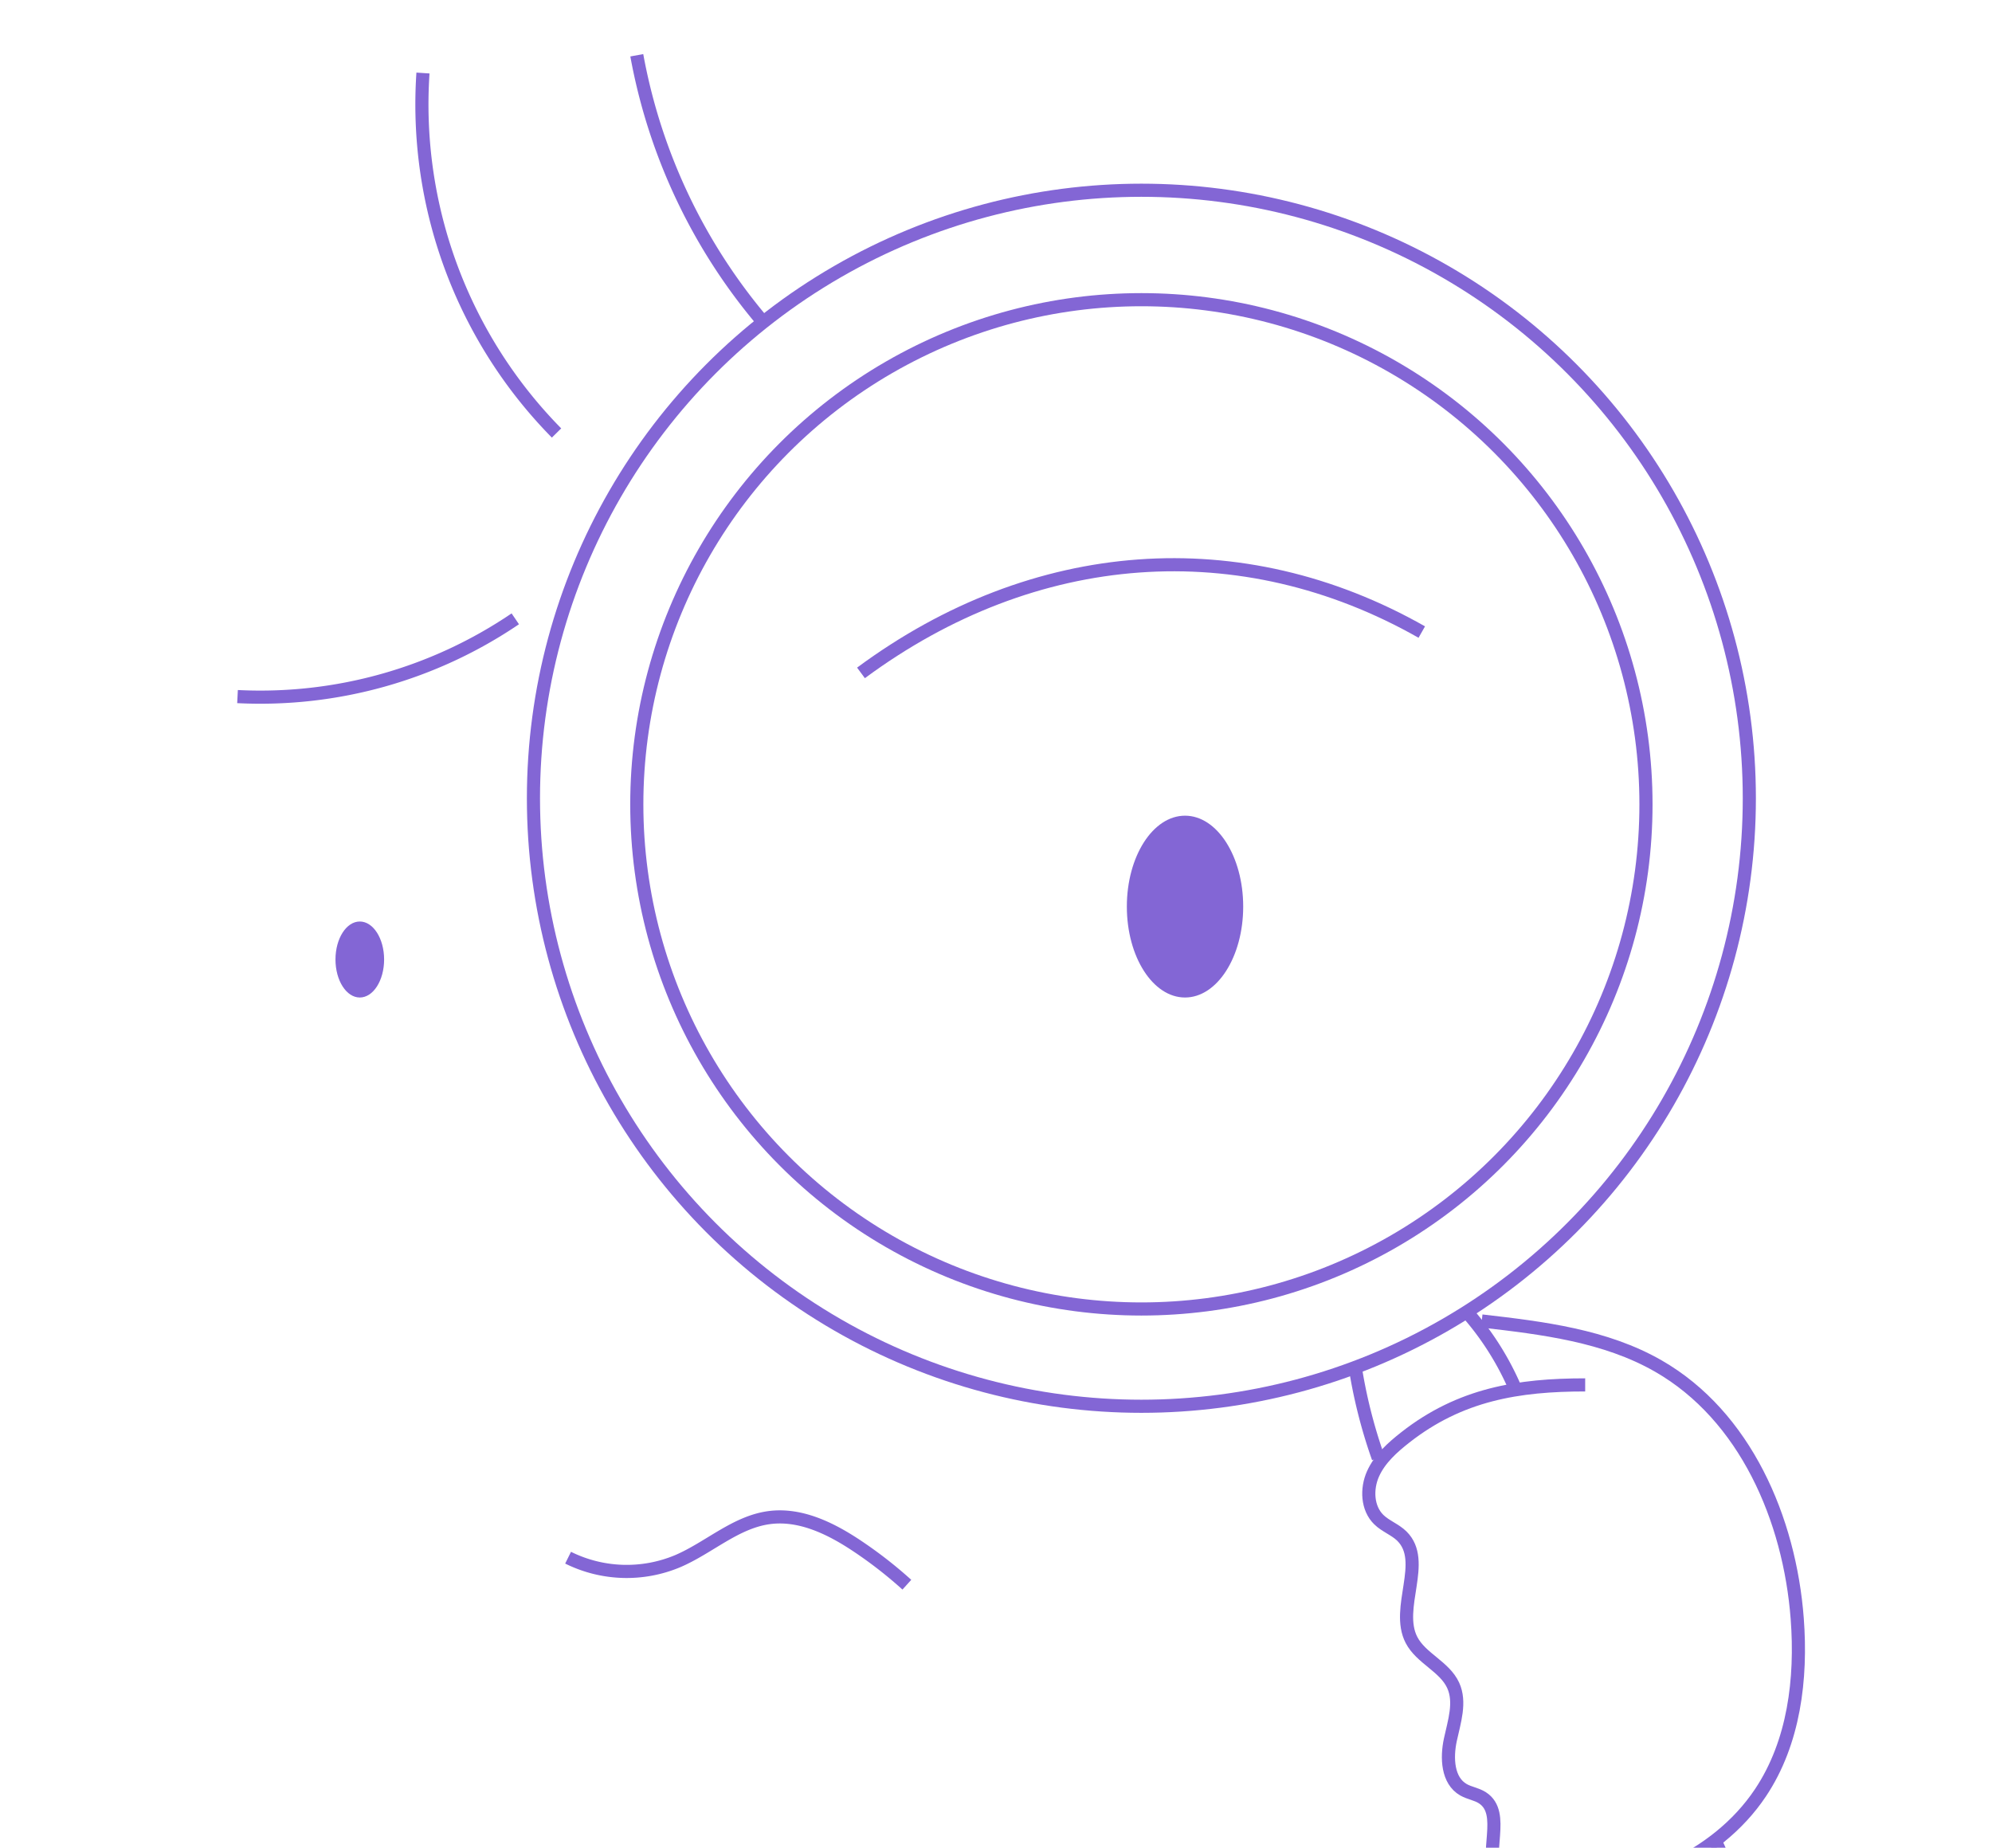 <svg xmlns="http://www.w3.org/2000/svg" width="607" height="563" viewBox="0 0 607 563">
    <defs>
        <clipPath id="clip-path">
            <path id="사각형_6860" fill="#fff" stroke="#707070" d="M0 0H607V563H0z" transform="translate(380.403 634)"/>
        </clipPath>
        <style>
            .cls-3{fill:#8366d5}.cls-4{fill:none;stroke:#8366d5;stroke-miterlimit:10;stroke-width:4px}
        </style>
    </defs>
    <g id="마스크_그룹_3" clip-path="url(#clip-path)" opacity="0.999" transform="translate(-380.403 -634)">
        <g id="그룹_10909" transform="translate(452.781 650.839)">
            <ellipse id="타원_476" cx="7.41" cy="11.578" class="cls-3" rx="7.41" ry="11.578" transform="translate(29.848 263.927)"/>
            <path id="패스_6854" d="M1358 224.65c52.813-39.056 115.92-43.653 170.888-12.442" class="cls-4" transform="translate(-1168.021 -36.467)"/>
            <ellipse id="타원_477" cx="17.727" cy="27.699" class="cls-3" rx="17.727" ry="27.699" transform="translate(270.993 231.686)"/>
            <path id="패스_6855" d="M1314.027 195.479a138.358 138.358 0 0 1-84.639 23.694" class="cls-4" transform="translate(-1229.388 -23.774)"/>
            <circle id="타원_478" cx="153.758" cy="153.758" r="153.758" class="cls-4" transform="translate(121.666 74.469)"/>
            <circle id="타원_479" cx="185.251" cy="185.251" r="185.251" class="cls-4" transform="translate(90.173 41.124)"/>
            <path id="패스_6856" d="M1495.844 331.461c-20.377 0-38.065 2.864-54.806 15.993-3.935 3.084-7.8 6.55-9.844 11.113s-1.8 10.485 1.784 13.966c2.069 2.008 4.97 2.992 7.021 5.018 7.779 7.7-2.112 21.9 2.914 31.617 2.9 5.615 10.091 8.1 12.714 13.851 2.34 5.126.326 11.045-.863 16.552s-.9 12.451 3.994 15.246c1.819 1.039 4.018 1.306 5.776 2.447 7.33 4.763.159 17.158 4.526 24.731 3.073 5.331 10.427 5.976 16.567 5.559 24.526-1.662 50-11.411 63.649-31.854 10.216-15.3 12.571-34.662 11.183-53.008-2.3-30.392-15.876-61.8-42.309-76.97-16.178-9.287-35.3-11.6-53.828-13.734" class="cls-4" transform="translate(-1085.187 73.653)"/>
            <path id="패스_6857" d="M1427.578 318.53a155.093 155.093 0 0 0 7.2 28.838" class="cls-4" transform="translate(-1087.172 80.018)"/>
            <path id="패스_6858" d="M1445.712 309.682a86.874 86.874 0 0 1 15.417 24.131" class="cls-4" transform="translate(-1071.712 72.57)"/>
            <path id="패스_6859" d="M1460.746 414.317a85.043 85.043 0 0 0 5.383 23.223c.656 1.7 1.454 3.475 3 4.429 1.658 1.021 3.762.843 5.689.559a79.952 79.952 0 0 0 41.387-19.388 6.562 6.562 0 0 0 2.206-2.957c.4-1.489-.243-3.042-.873-4.45l-7.96-17.8" class="cls-4" transform="translate(-1058.896 146.92)"/>
            <path id="패스_6860" d="M1298.2 356.318a40.158 40.158 0 0 0 33.353 1.076c9.518-4.057 17.6-11.874 27.85-13.277 9.574-1.308 18.94 3.323 26.973 8.7a131.916 131.916 0 0 1 15.052 11.728" class="cls-4" transform="translate(-1197.469 101.444)"/>
            <path id="패스_6861" d="M1276.1 94.8a142.65 142.65 0 0 0 40.7 109.678" class="cls-4" transform="translate(-1219.591 -89.39)"/>
            <path id="패스_6862" d="M1318.577 93.211a173.571 173.571 0 0 0 39.325 82.248" class="cls-4" transform="translate(-1196.911 -93.211)"/>
        </g>
    </g>
</svg>
